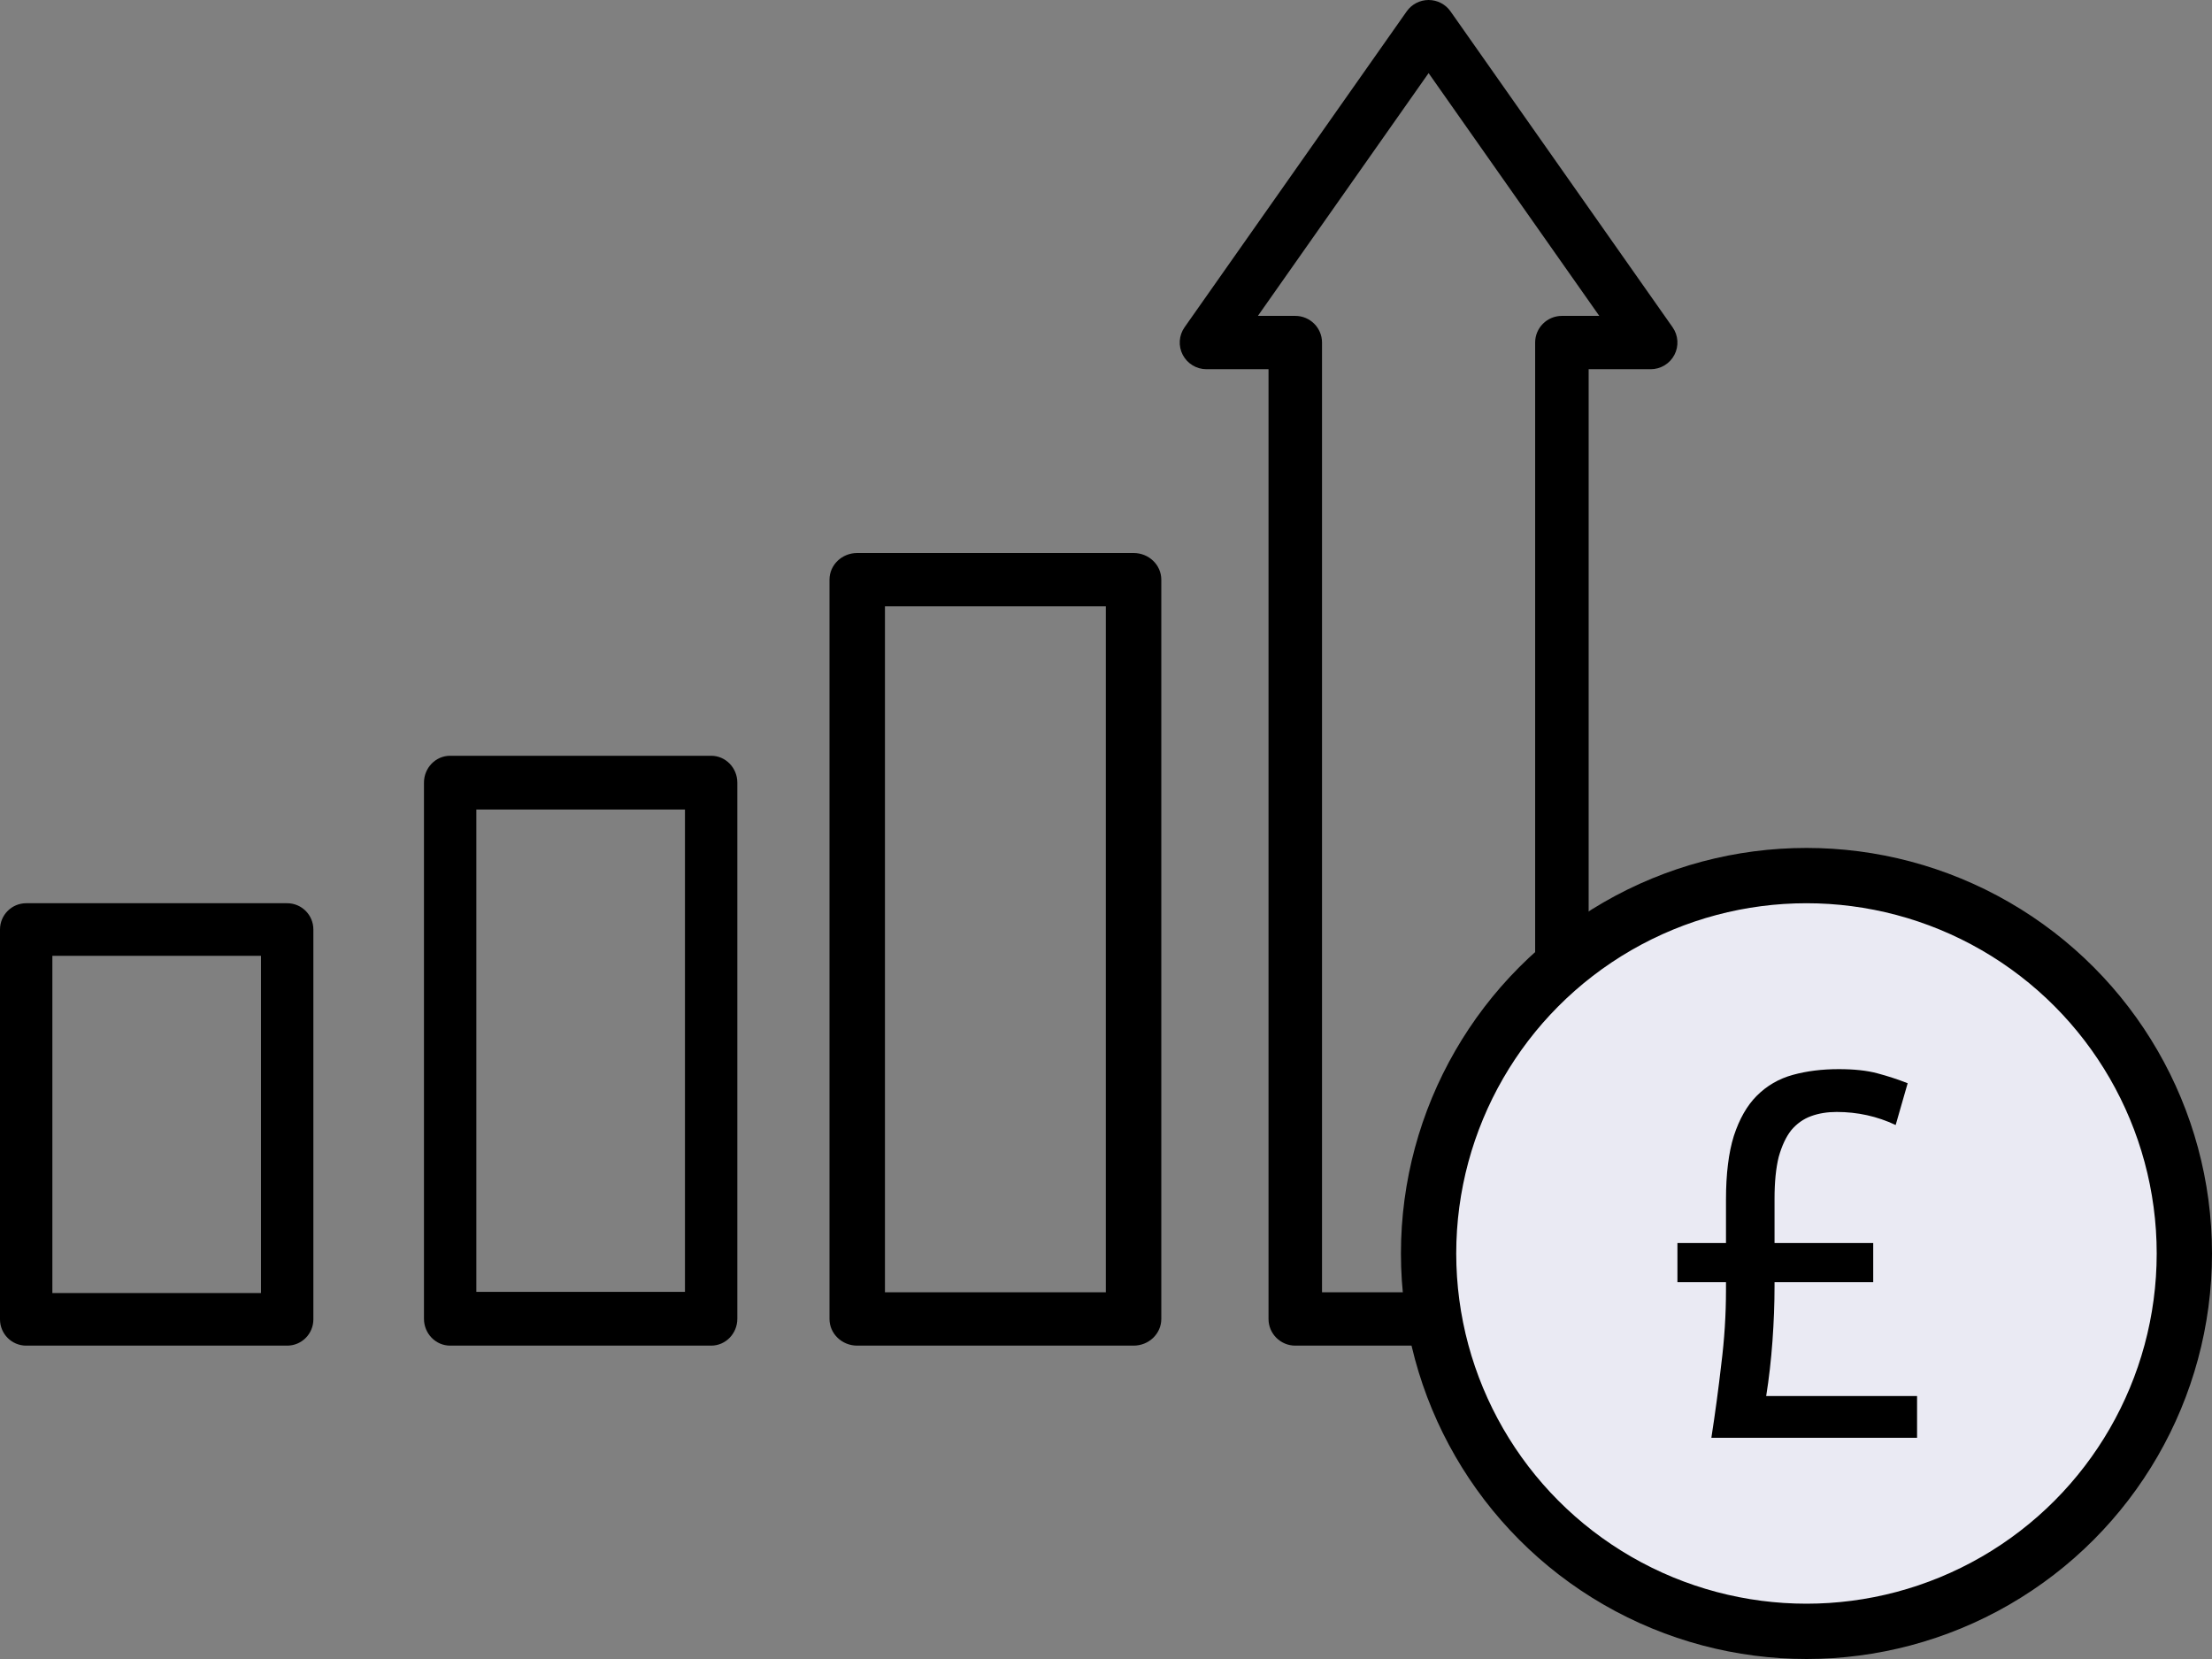 <svg width="120" height="90" viewBox="0 0 120 90" fill="none" xmlns="http://www.w3.org/2000/svg">
<rect x="0" y="0" width="120" height="90" fill="#808080" stroke="none"/>
<path fill-rule="evenodd" clip-rule="evenodd" d="M0 50.426C0 49.638 0.636 49 1.42 49H15.58C16.364 49 17 49.638 17 50.426V71.574C17 72.362 16.364 73 15.58 73H1.42C0.636 73 0 72.362 0 71.574V50.426ZM2.841 51.852V70.148H14.159V51.852H2.841Z" fill="black"/>
<path fill-rule="evenodd" clip-rule="evenodd" d="M23 42.459C23 41.653 23.636 41 24.42 41H38.58C39.364 41 40 41.653 40 42.459V71.541C40 72.347 39.364 73 38.58 73H24.42C23.636 73 23 72.347 23 71.541V42.459ZM25.841 43.917V70.082H37.159V43.917H25.841Z" fill="black"/>
<path fill-rule="evenodd" clip-rule="evenodd" d="M45 31.447C45 30.648 45.673 30 46.504 30H61.496C62.327 30 63 30.648 63 31.447V71.553C63 72.352 62.327 73 61.496 73H46.504C45.673 73 45 72.352 45 71.553V31.447ZM48.008 32.894V70.106H59.992V32.894H48.008Z" fill="black"/>
<path fill-rule="evenodd" clip-rule="evenodd" d="M77.501 1.62163e-09C77.975 2.23012e-05 78.418 0.23 78.689 0.616L90.737 17.753C91.048 18.195 91.086 18.772 90.836 19.251C90.586 19.729 90.09 20.03 89.549 20.03H86.183V71.554C86.183 72.352 85.533 73 84.732 73H70.268C69.467 73 68.817 72.352 68.817 71.554V20.03H65.451C64.91 20.03 64.414 19.729 64.164 19.251C63.914 18.772 63.952 18.195 64.263 17.753L76.313 0.616C76.585 0.23 77.028 -2.22979e-05 77.501 1.62163e-09ZM68.24 17.137H70.268C71.07 17.137 71.719 17.785 71.719 18.583V70.107H83.281V18.583C83.281 17.785 83.93 17.137 84.732 17.137H86.76L77.501 3.966L68.24 17.137Z" fill="black"/>
<circle cx="98" cy="68" r="20.5" fill="#EAEAF3" stroke="black" stroke-width="3"/>
<path d="M96.268 67.433H101.621V69.558H96.268V69.785C96.268 70.729 96.23 71.721 96.155 72.759C96.079 73.798 95.966 74.789 95.815 75.734H104V78H92.841C93.049 76.659 93.228 75.328 93.379 74.006C93.549 72.665 93.634 71.324 93.634 69.983V69.558H91V67.433H93.634V65.082C93.634 63.685 93.776 62.533 94.059 61.626C94.361 60.701 94.776 59.974 95.305 59.445C95.853 58.897 96.504 58.519 97.259 58.312C98.014 58.104 98.845 58 99.752 58C100.582 58 101.281 58.075 101.847 58.227C102.414 58.378 102.962 58.557 103.49 58.765L102.839 61.031C101.838 60.559 100.771 60.323 99.638 60.323C99.129 60.323 98.666 60.398 98.251 60.55C97.835 60.701 97.476 60.956 97.174 61.314C96.891 61.673 96.665 62.155 96.495 62.759C96.344 63.364 96.268 64.119 96.268 65.025V67.433Z" fill="black"/>
</svg>
